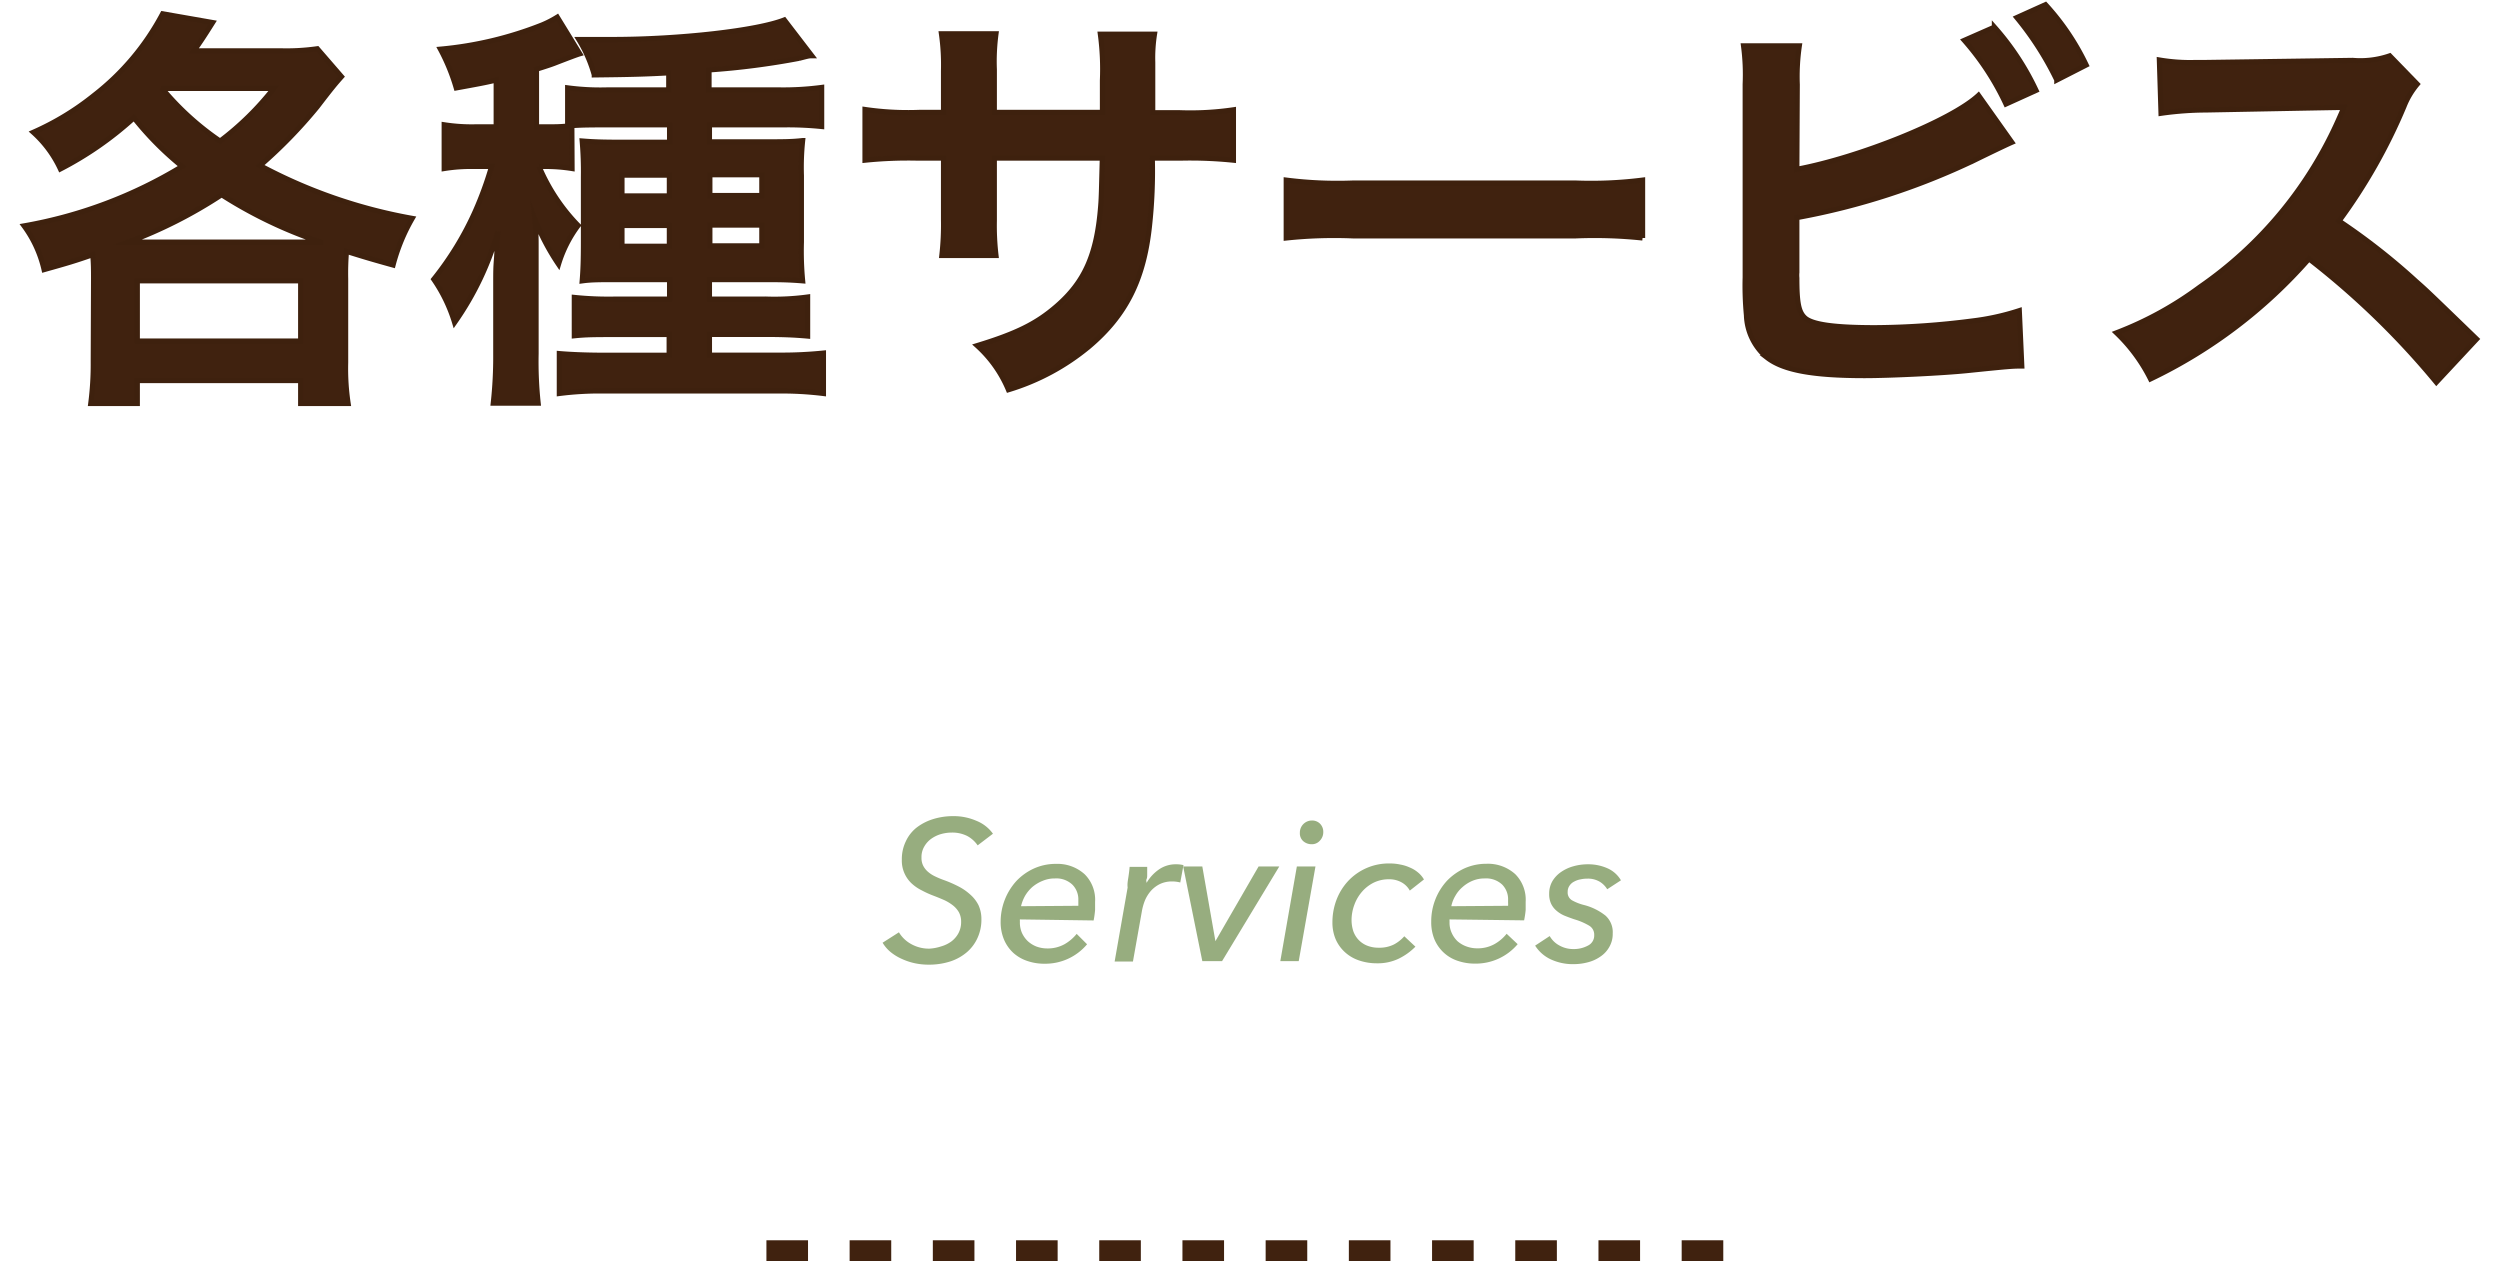 <svg id="レイヤー_1" data-name="レイヤー 1" xmlns="http://www.w3.org/2000/svg" viewBox="0 0 240.37 121.25"><defs><style>.cls-1{fill:#40220f;stroke:#3e210e;stroke-width:0.5px;}.cls-1,.cls-3{stroke-miterlimit:10;}.cls-2{fill:#97ad7f;}.cls-3{fill:none;stroke:#40220f;stroke-width:2px;stroke-dasharray:4 4 4 4 4 4;}</style></defs><path class="cls-1" d="M9,26.8c0-.8,0-1.44-.08-2.32-1.72.6-2.4.8-4.68,1.44a11.35,11.35,0,0,0-1.92-4.2A43.72,43.72,0,0,0,17.52,16a30,30,0,0,1-4.64-4.68,32.8,32.8,0,0,1-7.07,4.92,10.9,10.9,0,0,0-2.6-3.52A26,26,0,0,0,9.05,9.17a24.29,24.29,0,0,0,6.59-7.84l4.8.84c-.88,1.4-1.2,1.88-1.8,2.72H27a21,21,0,0,0,3.51-.2l2.32,2.68c-.6.68-.88,1-2.32,2.88A46,46,0,0,1,25,15.92,49.22,49.22,0,0,0,39.63,21a18.13,18.13,0,0,0-1.84,4.48c-2.32-.64-3.2-.92-4.48-1.32a25.74,25.74,0,0,0-.08,2.64v8.07a22.59,22.59,0,0,0,.24,3.92H28.91v-2.2H13.2v2.2H8.73a29.23,29.23,0,0,0,.24-4Zm21.86-3.52a42.76,42.76,0,0,1-9.55-4.56,44.61,44.61,0,0,1-9,4.56H30.83ZM13.2,32.79H28.91V27H13.2ZM15.64,8.57a26.9,26.9,0,0,0,5.52,5,27.84,27.84,0,0,0,5.16-5.07H15.68Z"/><path class="cls-1" d="M55,16.2A15.91,15.91,0,0,0,52.42,16h-.6a18.36,18.36,0,0,0,3.76,5.68,12.08,12.08,0,0,0-1.88,3.72,22,22,0,0,1-2.28-4.36,22.17,22.17,0,0,1,.12,2.36c0,.32,0,.76,0,1.28s0,1.16,0,1.48V34a37.76,37.76,0,0,0,.2,4.76H47.43a40.72,40.72,0,0,0,.24-4.72V27.76c0-1.92,0-1.92.08-3s0-1.44.12-2.52A28.73,28.73,0,0,1,43.71,31a14.88,14.88,0,0,0-2-4.15,29.82,29.82,0,0,0,4-6.56A33.93,33.93,0,0,0,47.27,16H45.59a16.28,16.28,0,0,0-2.88.2V12a17.22,17.22,0,0,0,3,.2h2V7.69c-1.16.28-1.88.4-3.84.76a19.09,19.09,0,0,0-1.52-3.72A35.06,35.06,0,0,0,52.1,2.41a9.87,9.87,0,0,0,1.48-.76l2.16,3.52c-.28.08-1.12.4-2.16.8-.4.16-.72.28-2,.68V12.2h.84c.92,0,1.48,0,2.16-.08V8.45a23.79,23.79,0,0,0,3.72.2h6V7c-2.16.12-3.6.16-7.16.2a13.22,13.22,0,0,0-1.48-3.4c1.52,0,2.68,0,3.2,0,6.48,0,13.91-.84,16.55-1.88l2.64,3.44c-.28,0-.28,0-1.2.24a73.43,73.43,0,0,1-8.68,1.12V8.65H75a27.83,27.83,0,0,0,4-.24v3.75A32.17,32.17,0,0,0,75.29,12H68.21v1.64h5.12c1.92,0,2.8,0,3.84-.12a24.61,24.61,0,0,0-.12,3.36v6.4A30.19,30.19,0,0,0,77.17,27c-1-.08-1.76-.12-3.44-.12H68.21v1.88h5.44a23.79,23.79,0,0,0,4-.2v3.75c-1.32-.12-2.52-.16-4-.16H68.21v2h6.64a40.11,40.11,0,0,0,4.32-.2v3.88a32.83,32.83,0,0,0-4.52-.24H58.22a30.77,30.77,0,0,0-4.44.24V34c.92.08,2.48.16,4.36.16h6.2v-2h-5.2c-1.84,0-2.76,0-3.92.12V28.6a32,32,0,0,0,4,.16h5.16V26.88h-5c-1.72,0-2.52,0-3.4.12.08-1,.12-1.92.12-3.8V17a34.42,34.42,0,0,0-.12-3.44c1,.08,1.88.12,3.72.12h4.68V12H58.42c-1.24,0-2.6,0-3.44.08Zm4.8.64v2h4.56v-2Zm0,4.84v2h4.56v-2ZM73.25,18.8v-2h-5v2Zm0,4.84v-2h-5v2Z"/><path class="cls-1" d="M106,10.81,106,9V7.73a25.49,25.49,0,0,0-.2-4.44H111A14.77,14.77,0,0,0,110.83,6c0,2.44,0,2.44,0,4.84h2.56a28.39,28.39,0,0,0,5.2-.28V15.4a40.69,40.69,0,0,0-5.12-.2h-2.68a48.49,48.49,0,0,1-.28,6.6c-.56,5.12-2.28,8.51-5.76,11.47a22.09,22.09,0,0,1-7.79,4.2,11.88,11.88,0,0,0-3-4.24c3.8-1.16,5.72-2.12,7.64-3.79,2.72-2.36,3.87-5,4.23-9.6.08-.92.08-1.88.16-4.64H95.6v6a24.62,24.62,0,0,0,.16,3.36h-5.2a26.34,26.34,0,0,0,.16-3.44V15.2H88.28a40.61,40.61,0,0,0-5.11.2V10.53a28.33,28.33,0,0,0,5.19.28h2.36v-4a21.32,21.32,0,0,0-.2-3.56h5.24a20,20,0,0,0-.16,3.44v4.12Z"/><path class="cls-1" d="M123.67,17.32a39.06,39.06,0,0,0,6.47.28h21.31a39.28,39.28,0,0,0,6.48-.28v5.56a43.91,43.91,0,0,0-6.52-.2H130.18a43.66,43.66,0,0,0-6.51.2Z"/><path class="cls-1" d="M172.76,16.28c6-1.12,14.87-4.68,17.47-7.11l3.2,4.51c-.28.12-1.48.68-3.6,1.72a67.65,67.65,0,0,1-17.07,5.52V26.2a2.66,2.66,0,0,0,0,.52c0,2.32.16,3.23.72,3.79.68.72,3,1,6.84,1a75.41,75.41,0,0,0,9.27-.64,23.63,23.63,0,0,0,4.56-1l.24,5.32c-.84,0-1,0-5.28.44-2.36.24-7.4.48-9.83.48-5,0-7.8-.52-9.36-1.72a5.53,5.53,0,0,1-2-4.08,29.92,29.92,0,0,1-.12-3.67l0-18.55a21.13,21.13,0,0,0-.16-3.68H173a20.3,20.3,0,0,0-.2,3.72Zm19-13.67a25.43,25.43,0,0,1,4,6.08L192.87,10a25.58,25.58,0,0,0-4-6.12Zm6,5.08a29.77,29.77,0,0,0-3.84-6L196.67.45a23.49,23.49,0,0,1,3.91,5.8Z"/><path class="cls-1" d="M234.25,36.75A76.84,76.84,0,0,0,222,24.88a47.5,47.5,0,0,1-15.23,11.55A16,16,0,0,0,203.5,32a33.32,33.32,0,0,0,8-4.39,38.53,38.53,0,0,0,13.43-16.28l.44-1c-.64,0-.64,0-13.23.24a31.52,31.52,0,0,0-4.36.32l-.16-5.12a17.5,17.5,0,0,0,3.52.24h1l14.07-.2a8.66,8.66,0,0,0,3.56-.44l2.64,2.72a7.69,7.69,0,0,0-1.28,2.16,53.15,53.15,0,0,1-6.24,11,62,62,0,0,1,7.4,5.8c1,.88,1,.88,5.83,5.55Z"/><path class="cls-2" d="M94,81.28a2.86,2.86,0,0,0-1-.9,3.18,3.18,0,0,0-1.47-.33,3.85,3.85,0,0,0-1,.13,3.09,3.09,0,0,0-.94.43,2.35,2.35,0,0,0-.71.76,2,2,0,0,0-.28,1.1,1.64,1.64,0,0,0,.16.76,1.93,1.93,0,0,0,.45.58,2.94,2.94,0,0,0,.69.45,8.22,8.22,0,0,0,.89.37,11.87,11.87,0,0,1,1.39.61,5.18,5.18,0,0,1,1.13.79,3.35,3.35,0,0,1,.77,1,3.19,3.19,0,0,1,.28,1.35A4.17,4.17,0,0,1,94,90.15a3.94,3.94,0,0,1-1,1.37,4.71,4.71,0,0,1-1.6.91,6.63,6.63,0,0,1-2.11.32,6.3,6.3,0,0,1-1.3-.13,5.9,5.9,0,0,1-1.23-.4,4.77,4.77,0,0,1-1.09-.65,3.44,3.44,0,0,1-.81-.93l1.57-1a3.13,3.13,0,0,0,1.16,1.12,3.49,3.49,0,0,0,1.78.45A4.27,4.27,0,0,0,90.47,91a3.14,3.14,0,0,0,1-.48,2.46,2.46,0,0,0,.68-.79,2.26,2.26,0,0,0,.26-1.1,1.88,1.88,0,0,0-.21-.91,2.3,2.3,0,0,0-.58-.67,4.26,4.26,0,0,0-.84-.51c-.32-.14-.66-.28-1-.41a9.18,9.18,0,0,1-1.15-.52,4.11,4.11,0,0,1-1-.69,3,3,0,0,1-.92-2.28,3.9,3.9,0,0,1,.37-1.72,3.63,3.63,0,0,1,1-1.31,5,5,0,0,1,1.59-.84,6.45,6.45,0,0,1,2-.3,5.42,5.42,0,0,1,2.21.45,3.58,3.58,0,0,1,1.59,1.24Z"/><path class="cls-2" d="M98.06,88.4a1,1,0,0,0,0,.16v.14a2.47,2.47,0,0,0,.2,1,2.58,2.58,0,0,0,.56.79,2.65,2.65,0,0,0,.84.52,3,3,0,0,0,1,.18,3.32,3.32,0,0,0,1.68-.4,4.17,4.17,0,0,0,1.18-1l1,1a5.23,5.23,0,0,1-4.08,1.87,5,5,0,0,1-1.68-.27,3.79,3.79,0,0,1-1.35-.79,3.71,3.71,0,0,1-.88-1.27,4.33,4.33,0,0,1-.32-1.7,5.84,5.84,0,0,1,1.52-3.93,5.41,5.41,0,0,1,1.69-1.2,5.11,5.11,0,0,1,2.11-.44,3.9,3.9,0,0,1,2.76,1,3.45,3.45,0,0,1,1,2.66c0,.18,0,.44,0,.78a9,9,0,0,1-.14,1Zm5.62-1.31c0-.09,0-.18,0-.29s0-.2,0-.28a2,2,0,0,0-.58-1.47,2.24,2.24,0,0,0-1.67-.59,3,3,0,0,0-1.18.23,3.62,3.62,0,0,0-1,.6,3.52,3.52,0,0,0-.69.84,3.88,3.88,0,0,0-.39,1Z"/><path class="cls-2" d="M108.49,84.35c.06-.39.1-.73.12-1h1.69c0,.09,0,.2,0,.34s0,.27,0,.42,0,.29-.06.42,0,.25,0,.36h0a4.06,4.06,0,0,1,1.2-1.3,2.81,2.81,0,0,1,1.64-.49,2.84,2.84,0,0,1,.71.08l-.31,1.67a3,3,0,0,0-.79-.1,2.66,2.66,0,0,0-1.15.24,2.88,2.88,0,0,0-.86.64,3.42,3.42,0,0,0-.59.93,5.22,5.22,0,0,0-.31,1.11l-.85,4.78h-1.76l1.25-7.12C108.38,85,108.43,84.73,108.49,84.35Z"/><path class="cls-2" d="M117.5,92.41h-1.9l-1.84-9.1h1.84l1.26,7.18h0l4.15-7.18H123Z"/><path class="cls-2" d="M124.87,92.41H123.1l1.59-9.1h1.79ZM127.23,80a1.16,1.16,0,0,1-.33.83,1,1,0,0,1-.8.34,1.2,1.2,0,0,1-.79-.29,1,1,0,0,1-.33-.8,1.16,1.16,0,0,1,1.16-1.19,1.06,1.06,0,0,1,.77.3A1.1,1.1,0,0,1,127.23,80Z"/><path class="cls-2" d="M135.55,85.63a2,2,0,0,0-.77-.78,2.41,2.41,0,0,0-1.22-.31,3.31,3.31,0,0,0-1.45.31,3.61,3.61,0,0,0-1.14.87,4,4,0,0,0-.75,1.27,4.23,4.23,0,0,0-.27,1.52,3.49,3.49,0,0,0,.16,1,2.37,2.37,0,0,0,.49.83,2.32,2.32,0,0,0,.82.57,2.9,2.9,0,0,0,1.14.21,3.09,3.09,0,0,0,1.46-.31,3.5,3.5,0,0,0,1-.79l1.07,1a5.82,5.82,0,0,1-1.62,1.16,4.66,4.66,0,0,1-2.06.44,5.23,5.23,0,0,1-1.78-.29,3.8,3.8,0,0,1-1.35-.81,3.66,3.66,0,0,1-.87-1.24,4.11,4.11,0,0,1-.3-1.6,6.08,6.08,0,0,1,.39-2.16,5.55,5.55,0,0,1,1.11-1.8,5.35,5.35,0,0,1,4-1.7,4.62,4.62,0,0,1,1,.1,3.79,3.79,0,0,1,.92.28,3,3,0,0,1,.79.47,2.46,2.46,0,0,1,.59.69Z"/><path class="cls-2" d="M139.37,88.4a1,1,0,0,0,0,.16v.14a2.31,2.31,0,0,0,.21,1,2.55,2.55,0,0,0,.55.79A2.7,2.7,0,0,0,141,91a3,3,0,0,0,1,.18,3.32,3.32,0,0,0,1.68-.4,4,4,0,0,0,1.18-1l1.06,1a5.27,5.27,0,0,1-4.09,1.87,5.1,5.1,0,0,1-1.68-.27,3.66,3.66,0,0,1-1.34-.79,3.73,3.73,0,0,1-.89-1.27,4.33,4.33,0,0,1-.31-1.7,5.77,5.77,0,0,1,1.51-3.93,5.53,5.53,0,0,1,1.69-1.2,5.14,5.14,0,0,1,2.11-.44,3.91,3.91,0,0,1,2.77,1,3.48,3.48,0,0,1,1,2.66c0,.18,0,.44,0,.78a9,9,0,0,1-.15,1ZM145,87.09a2.48,2.48,0,0,0,0-.29c0-.1,0-.2,0-.28a2,2,0,0,0-.57-1.47,2.25,2.25,0,0,0-1.67-.59,3,3,0,0,0-1.19.23,3.41,3.41,0,0,0-.95.6,3.1,3.1,0,0,0-.69.84,3.24,3.24,0,0,0-.39,1Z"/><path class="cls-2" d="M154.53,85.5a2.13,2.13,0,0,0-.73-.73,2.21,2.21,0,0,0-1.19-.29,2.94,2.94,0,0,0-.65.07,1.94,1.94,0,0,0-.6.21,1.14,1.14,0,0,0-.45.39,1,1,0,0,0-.18.6.86.86,0,0,0,.43.82,4.78,4.78,0,0,0,1.2.46,5.54,5.54,0,0,1,2,1,2.14,2.14,0,0,1,.7,1.72,2.49,2.49,0,0,1-.33,1.3,2.68,2.68,0,0,1-.85.92,3.66,3.66,0,0,1-1.2.55,5.24,5.24,0,0,1-1.36.18,5,5,0,0,1-2.26-.48,3.56,3.56,0,0,1-1.46-1.3L149,90a2.34,2.34,0,0,0,.92.9,2.71,2.71,0,0,0,1.37.35,2.84,2.84,0,0,0,1.4-.34,1.07,1.07,0,0,0,.59-1,1,1,0,0,0-.47-.9,6.09,6.09,0,0,0-1.41-.61c-.36-.12-.68-.24-1-.37a2.9,2.9,0,0,1-.76-.48,2,2,0,0,1-.51-.67,2.19,2.19,0,0,1-.18-.94,2.38,2.38,0,0,1,.3-1.2,2.82,2.82,0,0,1,.83-.89,3.91,3.91,0,0,1,1.2-.56,5.05,5.05,0,0,1,1.41-.19,4.52,4.52,0,0,1,1.9.4,2.81,2.81,0,0,1,1.26,1.14Z"/><line class="cls-3" x1="73.69" y1="120.25" x2="167.97" y2="120.25"/></svg>